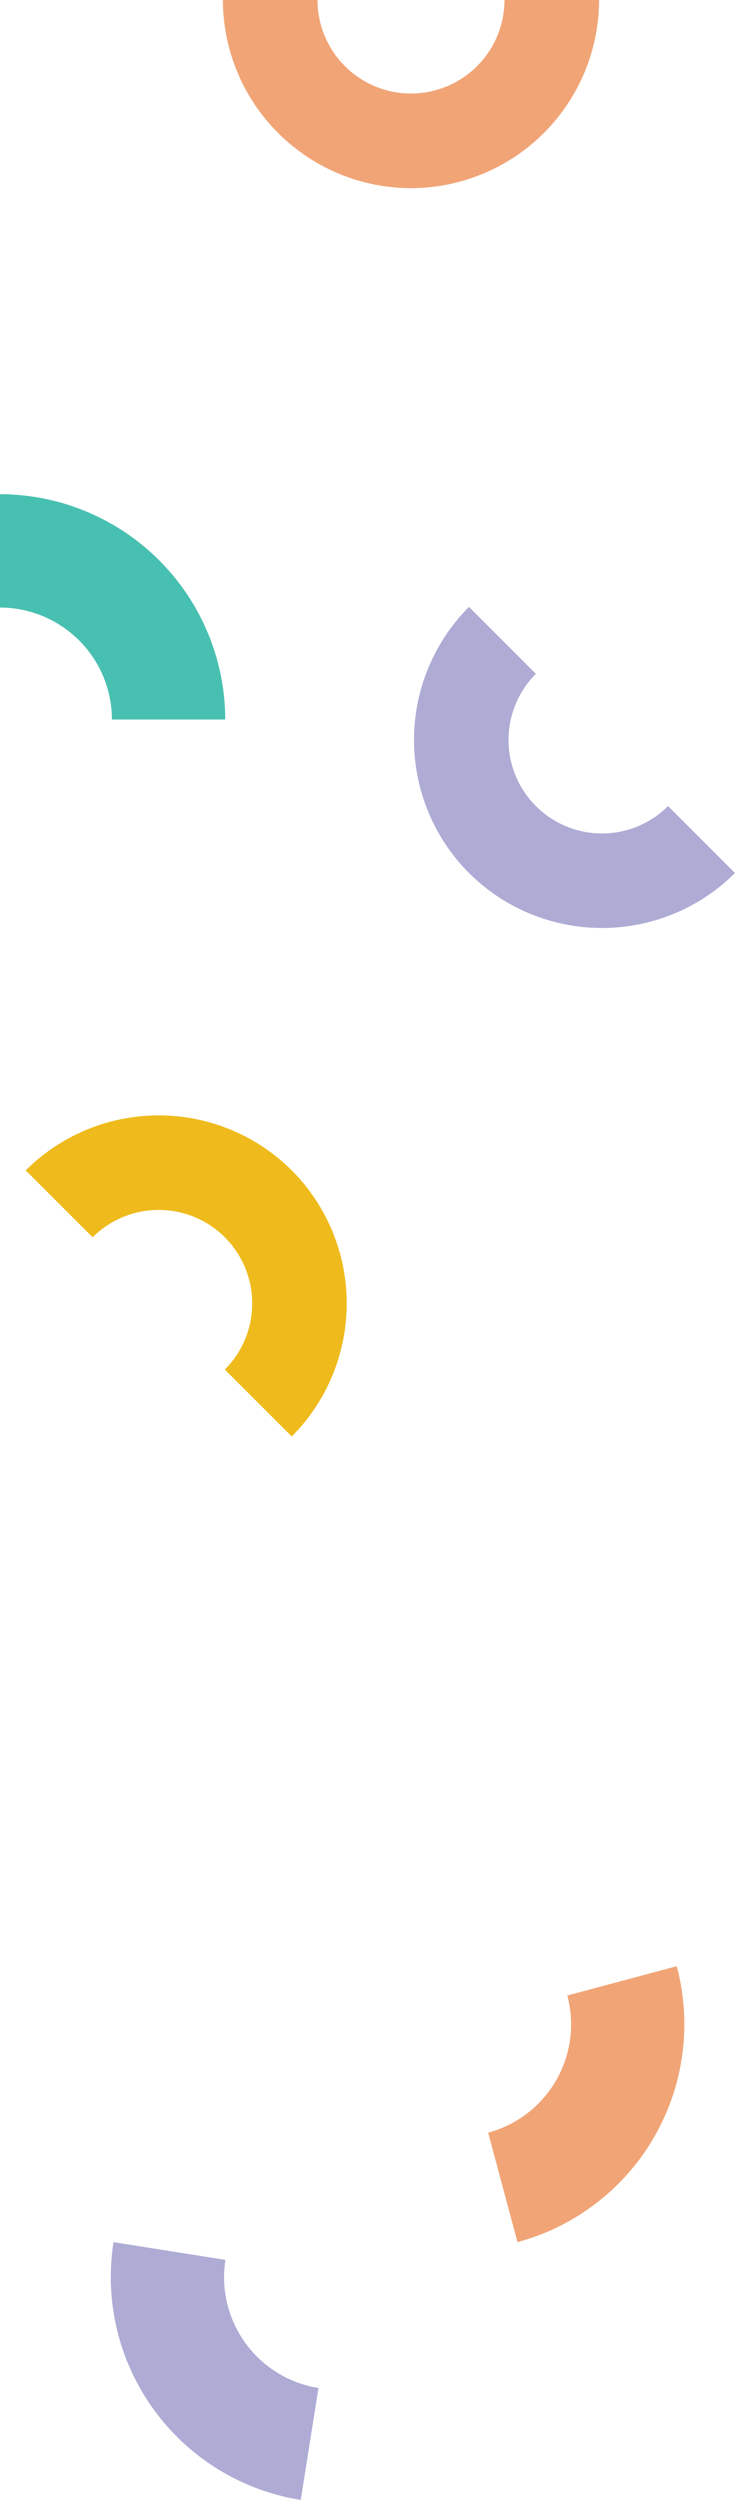 <svg xmlns="http://www.w3.org/2000/svg" xmlns:xlink="http://www.w3.org/1999/xlink" width="221.953" height="754.609" viewBox="0 0 221.953 754.609"><defs><clipPath id="clip-path"><rect id="Rectangle_58" data-name="Rectangle 58" width="68.017" height="68.001" fill="none"></rect></clipPath></defs><g id="Group_101" data-name="Group 101" transform="translate(-83.691 -4206.995)"><g id="Artwork_8" data-name="Artwork 8" transform="translate(171.79 4640.606) rotate(-135)"><path id="Path_7" data-name="Path 7" d="M56.8,56.8A56.889,56.889,0,0,1,0,0H28.576A28.225,28.225,0,0,0,56.8,28.225,28.225,28.225,0,0,0,85.026,0H113.6A56.889,56.889,0,0,1,56.8,56.8Z" transform="translate(0 0)" fill="#efbb1c"></path></g><g id="Artwork_8-2" data-name="Artwork 8" transform="translate(151 4206.995)"><path id="Path_7-2" data-name="Path 7" d="M56.8,56.8A56.889,56.889,0,0,1,0,0H28.576A28.225,28.225,0,0,0,56.8,28.225,28.225,28.225,0,0,0,85.026,0H113.6A56.889,56.889,0,0,1,56.8,56.8Z" transform="translate(0 0)" fill="#f1a577"></path></g><g id="Artwork_8-3" data-name="Artwork 8" transform="translate(225.315 4390.19) rotate(45)"><path id="Path_7-3" data-name="Path 7" d="M56.8,56.8A56.889,56.889,0,0,1,0,0H28.576A28.225,28.225,0,0,0,56.8,28.225,28.225,28.225,0,0,0,85.026,0H113.6A56.889,56.889,0,0,1,56.8,56.8Z" transform="translate(0 0)" fill="#aeacd5"></path></g><g id="Artwork_27" data-name="Artwork 27" transform="translate(151.708 4424.19) rotate(180)"><g id="Group_99" data-name="Group 99" clip-path="url(#clip-path)"><path id="Path_57" data-name="Path 57" d="M68.017,33.8A33.851,33.851,0,0,1,34.219,0H0A68.122,68.122,0,0,0,68.017,68.017Z" fill="#48c0b1"></path></g></g><g id="Artwork_27-2" data-name="Artwork 27" transform="translate(117.971 4883.799) rotate(9)"><g id="Group_99-2" data-name="Group 99" transform="translate(0)" clip-path="url(#clip-path)"><path id="Path_57-2" data-name="Path 57" d="M68.017,33.8A33.851,33.851,0,0,1,34.219,0H0A68.122,68.122,0,0,0,68.017,68.017Z" fill="#aeacd5"></path></g></g><g id="Artwork_27-3" data-name="Artwork 27" transform="translate(239.96 4883.799) rotate(-105)"><g id="Group_99-3" data-name="Group 99" transform="translate(0)" clip-path="url(#clip-path)"><path id="Path_57-3" data-name="Path 57" d="M68.017,33.8A33.851,33.851,0,0,1,34.219,0H0A68.122,68.122,0,0,0,68.017,68.017Z" fill="#f1a577"></path></g></g></g></svg>